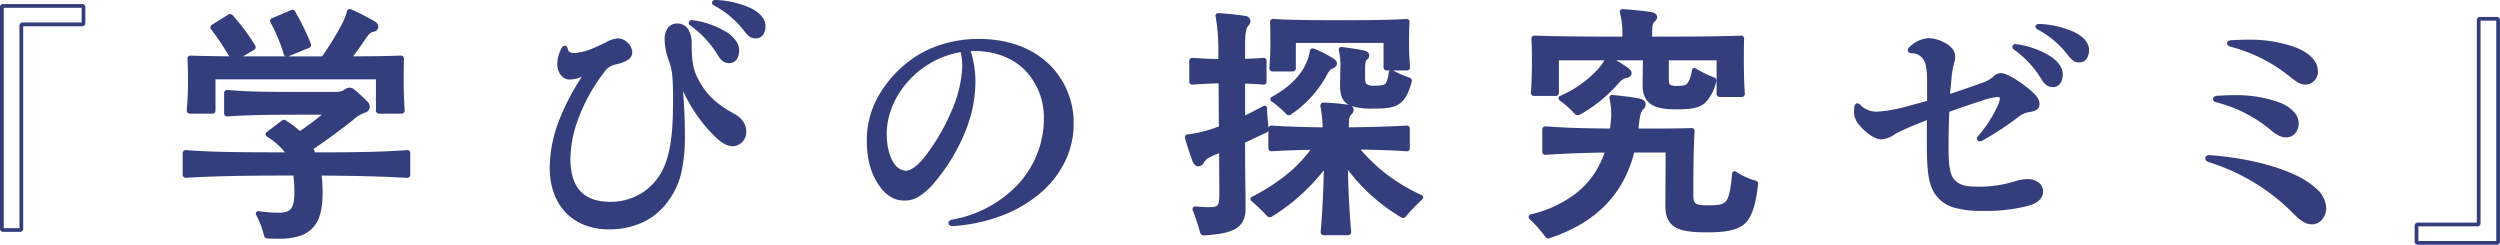 <svg xmlns="http://www.w3.org/2000/svg" width="665" height="65.108" viewBox="0 0 665 65.108"><path d="M4.838,60.769H.335A.818.818,0,0,1-.5,59.932V1A.818.818,0,0,1,.335.164H21.369A.818.818,0,0,1,22.206,1V5.233a.818.818,0,0,1-.837.837H5.673V59.932A.818.818,0,0,1,4.838,60.769Zm-4.338-1H4.673V5.905A.818.818,0,0,1,5.51,5.07h15.7V1.164H.5Z" transform="translate(0.5 0.911)" fill="#353e7c"/><path d="M84.61,39.329v5.711c0,.2-.066.337-.335.337-6.183-.337-11.761-.538-22.985-.606-.2,0-.335.134-.269.337a37.731,37.731,0,0,1,.269,4.9c0,7.73-2.62,11.559-10.952,11.559-.941,0-2.286,0-3.227-.066-.2,0-.337-.068-.4-.337a23.212,23.212,0,0,0-2.15-5.644c-.066-.134-.066-.335.2-.269a39.962,39.962,0,0,0,5.443.4c3.36,0,4.569-1.344,4.569-5.847a32.186,32.186,0,0,0-.269-4.7c-.066-.269-.134-.337-.335-.337-15.053,0-21.639.2-28.762.606a.318.318,0,0,1-.337-.337V39.329a.318.318,0,0,1,.337-.337c6.854.538,13.171.606,26.88.606.269,0,.335-.134.2-.337a17.6,17.6,0,0,0-5.108-4.705c-.2-.134-.4-.269-.134-.47l3.967-3.024a.424.424,0,0,1,.6,0,27.086,27.086,0,0,1,3.628,2.756.407.407,0,0,0,.538.066,77.984,77.984,0,0,0,6.651-5.039c.2-.2.068-.269-.066-.269H59.276c-11.963,0-17.07.066-22.847.47a.317.317,0,0,1-.337-.335V23.336A.318.318,0,0,1,36.429,23c5.777.538,10.952.538,27.617.538,2.756,0,3.026-.134,3.965-.806a1.493,1.493,0,0,1,2.084.2c.873.672,2.485,2.285,3.225,2.956.941,1.075.6,1.813-.538,2.217a9.915,9.915,0,0,0-3.225,2.016c-2.621,2.084-6.923,5.309-10.55,7.73-.2.134-.269.2-.136.47l.471.941a.554.554,0,0,0,.538.337c12.163,0,17.943-.134,24.395-.606.269,0,.335.134.335.337M33.136,19.168a.319.319,0,0,0-.337.337v8.466a.317.317,0,0,1-.335.337H26.483a.318.318,0,0,1-.337-.337c.269-3.091.337-5.241.337-7.66,0-1.681,0-3.831-.136-6.115,0-.269.136-.337.337-.337,3.024.134,6.318.134,10.752.2.2,0,.269-.134.134-.4a67.35,67.35,0,0,0-5.04-7.594c-.134-.2-.134-.335.068-.47l4.3-2.688a.433.433,0,0,1,.606.066A55.423,55.423,0,0,1,43.417,10.9a.327.327,0,0,1-.068.471l-4.1,2.419c-.2.134-.133.269.068.269H61.559a.545.545,0,0,0,.538-.269,81.5,81.5,0,0,0,5.176-8.4,15.666,15.666,0,0,0,1.478-3.7c.066-.2.134-.2.269-.2a.5.5,0,0,1,.269.068,63.335,63.335,0,0,1,6.047,3.092c1.143.672,1.007,1.679-.134,1.881-1.009.2-1.679,1.007-2.485,2.217-1.009,1.546-2.286,3.293-3.562,4.972-.134.2,0,.337.2.337,5.712,0,9.609-.068,13.238-.2.269,0,.337.134.337.337-.068,2.217-.068,4.435-.068,6.115,0,2.419.068,4.637.269,7.66a.318.318,0,0,1-.337.337H76.814a.317.317,0,0,1-.335-.337V19.5a.319.319,0,0,0-.337-.337ZM58,10.836l-5.578,2.285a.347.347,0,0,1-.47-.2,43.687,43.687,0,0,0-3.564-8.6c-.133-.269,0-.4.2-.47L53.632,1.7c.2-.068.269-.068.4.134A67.154,67.154,0,0,1,58.2,10.365a.348.348,0,0,1-.2.471" transform="translate(24.021 1.425)" fill="#353e7c"/><path d="M50.339,62.07c-.967,0-2.29,0-3.247-.067a.86.86,0,0,1-.869-.717,22.655,22.655,0,0,0-2.105-5.528l-.008-.015a.73.73,0,0,1,.007-.711.628.628,0,0,1,.548-.293.882.882,0,0,1,.188.021,39.545,39.545,0,0,0,5.351.395c1.6,0,2.572-.323,3.155-1.048.624-.776.914-2.142.914-4.3a31.758,31.758,0,0,0-.25-4.54c-15.069,0-21.681.214-28.587.6h-.028a.818.818,0,0,1-.837-.837V39.329a.818.818,0,0,1,.837-.837l.039,0c6.881.54,13.361.6,26.321.6A18.644,18.644,0,0,0,47.1,34.969a.878.878,0,0,1-.482-.68.717.717,0,0,1,.33-.6l3.963-3.021a1,1,0,0,1,.6-.229,1.026,1.026,0,0,1,.574.206,27.5,27.5,0,0,1,3.675,2.789c1.974-1.337,4.088-2.92,5.821-4.353H59.276c-12.081,0-17.071.068-22.812.468h-.035a.818.818,0,0,1-.837-.835V23.336a.818.818,0,0,1,.837-.837l.046,0c5.754.535,10.812.535,27.571.535,2.678,0,2.849-.123,3.674-.713l.039-.025a2.414,2.414,0,0,1,1.23-.4,2.113,2.113,0,0,1,1.426.649c.619.48,1.573,1.389,2.34,2.122.36.344.672.641.9.848l.021.019.019.022a1.986,1.986,0,0,1,.626,1.792,1.918,1.918,0,0,1-1.374,1.226l-.017.006a9.491,9.491,0,0,0-3.062,1.929c-2.674,2.125-6.942,5.318-10.5,7.7l.416.83a.164.164,0,0,0,.037.055h0a.161.161,0,0,0,.054.006c12.326,0,18.018-.141,24.358-.6h.036a.776.776,0,0,1,.835.837v5.711a.776.776,0,0,1-.835.837h-.027c-6.191-.337-11.662-.534-22.7-.6a38.942,38.942,0,0,1,.244,4.739c0,4.23-.787,7.093-2.476,9.009a8.082,8.082,0,0,1-3.589,2.3A16.78,16.78,0,0,1,50.339,62.07Zm-3.154-1.063c.921.063,2.21.063,3.154.063a15.817,15.817,0,0,0,5.066-.693,7.111,7.111,0,0,0,3.159-2.019c1.519-1.722,2.226-4.375,2.226-8.347a37.208,37.208,0,0,0-.26-4.8.74.74,0,0,1,.11-.625.787.787,0,0,1,.65-.313c11.122.067,16.643.262,22.82.6V39.505c-6.289.453-12.006.592-24.23.592a1.057,1.057,0,0,1-.985-.613l-.471-.94a.773.773,0,0,1,.306-1.11c3.546-2.367,7.837-5.575,10.515-7.7a10.374,10.374,0,0,1,3.378-2.1c.415-.148.681-.342.731-.533s-.087-.5-.393-.859c-.235-.214-.542-.507-.9-.845-.757-.722-1.7-1.621-2.276-2.065l-.031-.026c-.393-.357-.617-.4-.769-.4a1.5,1.5,0,0,0-.708.251c-1.053.751-1.477.886-4.236.886-16.592,0-21.739,0-27.454-.52v5.018c5.688-.391,10.715-.457,22.684-.457h3.292a.642.642,0,0,1,.626.377.656.656,0,0,1-.206.746l-.028.026a78.555,78.555,0,0,1-6.7,5.073.911.911,0,0,1-.508.159.936.936,0,0,1-.65-.273,26.57,26.57,0,0,0-3.552-2.7l-.013-.008-.026-.017h0l-3.675,2.8a17.684,17.684,0,0,1,5.07,4.723.7.7,0,0,1,.074.752.725.725,0,0,1-.694.359c-13.206,0-19.784-.056-26.717-.591v5.36c6.879-.386,13.542-.6,28.6-.6a.809.809,0,0,1,.821.717l.009.045a32.137,32.137,0,0,1,.274,4.778c0,2.429-.35,3.948-1.135,4.925s-2,1.422-3.934,1.422a40.948,40.948,0,0,1-4.921-.326A23.563,23.563,0,0,1,47.184,61.008Zm35.609-32.2H76.814a.818.818,0,0,1-.835-.837v-8.3H33.3v8.3a.818.818,0,0,1-.835.837H26.483a.818.818,0,0,1-.837-.837l0-.043c.278-3.2.335-5.356.335-7.617,0-1.7,0-3.816-.135-6.086V14.2a.784.784,0,0,1,.837-.837h.022c2.158.1,4.5.124,7.218.156.961.011,1.951.023,3.014.039a68.338,68.338,0,0,0-4.8-7.185l-.018-.026a.876.876,0,0,1-.164-.653.8.8,0,0,1,.371-.512l.012-.007,4.295-2.684a.978.978,0,0,1,.542-.173.962.962,0,0,1,.686.305l.018.019a55.632,55.632,0,0,1,5.965,8,.822.822,0,0,1-.137,1.092l-.045.045-3.032,1.789H51.9a.823.823,0,0,1-.422-.484l-.005-.016a43.321,43.321,0,0,0-3.525-8.507l-.008-.015a.786.786,0,0,1,.472-1.158l5.06-2.158a1.037,1.037,0,0,1,.338-.067.769.769,0,0,1,.642.4l.013.022a67.451,67.451,0,0,1,4.2,8.6l.013.035a.847.847,0,0,1-.5,1.095l-5.512,2.258h8.895a.5.5,0,0,0,.092-.006.36.36,0,0,0,.028-.038l.007-.011A80.4,80.4,0,0,0,66.83,5.16a15.236,15.236,0,0,0,1.436-3.585l.01-.035A.7.7,0,0,1,69.02.994a.993.993,0,0,1,.487.118,64.039,64.039,0,0,1,6.086,3.114,1.707,1.707,0,0,1,1.016,1.69,1.477,1.477,0,0,1-1.315,1.111c-.8.162-1.38.829-2.162,2-.817,1.253-1.876,2.74-3.227,4.531,5.161,0,8.975-.065,12.669-.2h.019a.776.776,0,0,1,.837.837v.015c-.068,2.209-.068,4.458-.068,6.1,0,2.555.078,4.764.268,7.627v.033A.818.818,0,0,1,82.793,28.808Zm-5.814-1h5.639c-.182-2.792-.257-4.977-.257-7.5,0-1.6,0-3.782.063-5.946-3.779.137-7.7.2-13.069.2a.744.744,0,0,1-.677-.373.706.706,0,0,1,.06-.74l.018-.026c1.506-1.982,2.665-3.6,3.541-4.943C73.058,7.338,73.843,6.3,75.1,6.045l.01,0c.287-.051.487-.17.511-.3s-.133-.412-.543-.654l-.009-.005a62.276,62.276,0,0,0-5.9-3.02,16.419,16.419,0,0,1-1.458,3.565,81.422,81.422,0,0,1-5.206,8.449,1.038,1.038,0,0,1-.95.487H39.317a.627.627,0,0,1-.346-1.184L39,13.362l3.923-2.315a54.614,54.614,0,0,0-5.762-7.711L33.04,5.909a67.035,67.035,0,0,1,4.967,7.507l.01.019a.8.8,0,0,1,.025.813.689.689,0,0,1-.606.313h-.008c-1.257-.019-2.406-.033-3.517-.046-2.642-.031-4.934-.058-7.054-.148.125,2.223.125,4.281.125,5.944,0,2.237-.055,4.377-.321,7.5H32.3V19.5a.818.818,0,0,1,.837-.837H76.142a.818.818,0,0,1,.837.837ZM48.919,4.251A44.087,44.087,0,0,1,52.377,12.6l5.307-2.174a66.433,66.433,0,0,0-4-8.205Z" transform="translate(24.021 1.425)" fill="#353e7c"/><path d="M88.153,18.815a9.791,9.791,0,0,1-4.433,1.344c-1.344,0-2.756-1.344-2.756-3.628a8.263,8.263,0,0,1,1.075-3.964c.337-.606.606-.471.738.066.2.941.806,1.478,2.353,1.478a16.446,16.446,0,0,0,5.107-1.344c1.141-.47,2.419-1.075,3.36-1.545a7.184,7.184,0,0,1,3.091-1.009,3.64,3.64,0,0,1,3.227,3.091c0,1.277-.806,2.016-3.63,2.756-2.351.6-2.756,1.007-4.1,2.822-6.248,8.4-8.733,16.934-8.733,22.847,0,8,3.763,11.962,11.22,11.962A15.854,15.854,0,0,0,106.7,48.249c3.159-3.695,5.04-8.8,5.04-21.1,0-2.017.066-3.9-.134-6.653a16.152,16.152,0,0,0-1.075-5.241,15.749,15.749,0,0,1-1.007-5.241c0-2.892,1.41-3.764,2.888-3.764,2.084,0,3.295,1.813,3.295,4.839,0,4.232.269,6.651,1.679,9.473,2.353,4.838,5.913,7.461,9.944,9.677,2.084,1.143,2.89,2.688,2.89,4.234A3.244,3.244,0,0,1,127.2,37.9c-1.075,0-2.487-.538-4.3-2.285A40.84,40.84,0,0,1,113.419,21.3c-.066-.134-.133-.134-.133.066.2,4.032.606,7.93.606,13.642,0,8.265-1.01,13.037-4.236,17.538-3.358,4.7-8.533,7.459-15.522,7.459-8.533,0-15.187-5.443-15.187-15.992,0-7.8,3.361-16.4,9.342-25.133.066-.134,0-.134-.136-.068m40.186-5.979c0,1.813-.806,2.956-2.084,2.956-.941,0-1.679-.269-2.621-1.815a27.116,27.116,0,0,0-7.458-8.065c-.47-.335-.2-.672.337-.538,7.323,1.209,11.826,4.436,11.826,7.461M122.492,0h.134c7.526.471,12.7,3.159,12.7,6.384,0,1.948-.874,2.824-2.017,2.824-.939,0-1.41-.134-2.621-1.614A25.273,25.273,0,0,0,122.426.538c-.538-.269-.337-.538.066-.538" transform="translate(67.779 0.5)" fill="#353e7c"/><path d="M94.134,60.508a17.652,17.652,0,0,1-6.146-1.046,14.019,14.019,0,0,1-5-3.137c-2.972-2.917-4.544-7.173-4.544-12.308a35.349,35.349,0,0,1,2.46-12.39,60.458,60.458,0,0,1,6.078-11.694,8.854,8.854,0,0,1-3.265.727c-1.6,0-3.256-1.544-3.256-4.128a8.794,8.794,0,0,1,1.142-4.214c.094-.169.368-.648.845-.648.225,0,.63.11.811.845l0,.015c.118.548.359,1.083,1.864,1.083a15.973,15.973,0,0,0,4.917-1.307c1.34-.551,2.765-1.249,3.321-1.527a7.481,7.481,0,0,1,3.319-1.064,3.73,3.73,0,0,1,2.6,1.246,3.691,3.691,0,0,1,1.123,2.345,2.338,2.338,0,0,1-.947,1.972,8.443,8.443,0,0,1-3.057,1.267c-2.242.576-2.552.918-3.824,2.636a47.165,47.165,0,0,0-6.641,12.227A31.417,31.417,0,0,0,83.951,41.73c0,3.842.9,6.748,2.678,8.637s4.469,2.825,8.043,2.825a15.833,15.833,0,0,0,6.514-1.417,14.628,14.628,0,0,0,5.132-3.848c2.956-3.458,4.923-8.313,4.923-20.778,0-.4,0-.8.005-1.192.01-1.59.021-3.235-.138-5.424a15.7,15.7,0,0,0-1.049-5.115,16.076,16.076,0,0,1-1.034-5.4,4.733,4.733,0,0,1,1.023-3.306,3.124,3.124,0,0,1,2.365-.958,3.3,3.3,0,0,1,2.843,1.5,6.786,6.786,0,0,1,.952,3.835c0,5.1.524,7.045,1.626,9.25l0,0c2.395,4.924,6.094,7.456,9.736,9.458,2.6,1.428,3.149,3.329,3.149,4.672A3.746,3.746,0,0,1,127.2,38.4c-1.413,0-2.976-.815-4.645-2.422a40.314,40.314,0,0,1-8.63-12.281c.024.378.049.761.074,1.15.195,2.993.4,6.087.4,10.164a44.806,44.806,0,0,1-.922,10.3,20.622,20.622,0,0,1-3.408,7.534,17.625,17.625,0,0,1-6.584,5.651A20.939,20.939,0,0,1,94.134,60.508ZM88.282,18.272a.529.529,0,0,1,.454.249.573.573,0,0,1,0,.584l-.016.032-.02.029a61.13,61.13,0,0,0-6.859,12.813,34.358,34.358,0,0,0-2.4,12.038c0,4.86,1.468,8.87,4.244,11.595a14.519,14.519,0,0,0,10.443,3.9,19.952,19.952,0,0,0,8.9-1.914,16.636,16.636,0,0,0,6.214-5.336c3.059-4.269,4.142-8.782,4.142-17.247,0-4.044-.2-7.122-.394-10.1-.079-1.208-.153-2.349-.211-3.519v-.025c0-.521.345-.66.549-.66a.585.585,0,0,1,.532.372l.014.032a40.5,40.5,0,0,0,9.357,14.138l0,0c1.477,1.423,2.807,2.145,3.953,2.145a2.751,2.751,0,0,0,2.524-2.926,4.361,4.361,0,0,0-2.631-3.8c-3.786-2.081-7.635-4.72-10.152-9.894-1.472-2.946-1.731-5.474-1.731-9.695,0-1.3-.272-4.339-2.795-4.339a2.124,2.124,0,0,0-1.632.638,3.805,3.805,0,0,0-.757,2.627A15.136,15.136,0,0,0,111,15.091a16.642,16.642,0,0,1,1.1,5.365c.163,2.233.152,3.9.141,5.507,0,.388-.005.788-.005,1.186,0,12.772-2.063,17.8-5.16,21.425a16.31,16.31,0,0,1-12.408,5.618c-3.86,0-6.811-1.056-8.771-3.14s-2.949-5.217-2.949-9.322A32.418,32.418,0,0,1,85,31.071a48.16,48.16,0,0,1,6.779-12.486c1.44-1.945,1.935-2.381,4.376-3.008,3.009-.789,3.254-1.5,3.254-2.271a3.172,3.172,0,0,0-2.727-2.591,6.692,6.692,0,0,0-2.857.951l-.011.006c-.562.28-2.017.994-3.393,1.56a17.541,17.541,0,0,1-5.3,1.381c-1.54,0-2.428-.51-2.77-1.6a7.8,7.8,0,0,0-.9,3.519c0,1.958,1.147,3.128,2.256,3.128a9.193,9.193,0,0,0,4.19-1.281l.024-.012A.8.8,0,0,1,88.282,18.272Zm37.974-1.979a2.866,2.866,0,0,1-1.574-.4,4.781,4.781,0,0,1-1.475-1.652,26.618,26.618,0,0,0-7.321-7.918.841.841,0,0,1-.419-.956.8.8,0,0,1,.818-.519,1.433,1.433,0,0,1,.328.04,23.315,23.315,0,0,1,8.833,3.122c2.188,1.432,3.393,3.147,3.393,4.829C128.839,14.936,127.825,16.293,126.255,16.293Zm-9.13-10.3a27.662,27.662,0,0,1,6.935,7.725c.89,1.46,1.5,1.576,2.2,1.576,1.168,0,1.584-1.269,1.584-2.456,0-1.334-1.044-2.751-2.941-3.993A21.649,21.649,0,0,0,117.125,5.991Zm16.186,3.717c-1.153,0-1.75-.26-3.008-1.8l-.008-.01A24.749,24.749,0,0,0,122.2.982c-.643-.324-.62-.749-.581-.917a.827.827,0,0,1,.876-.565h.166a24.527,24.527,0,0,1,9.368,2.212c2.452,1.244,3.8,2.9,3.8,4.671a3.908,3.908,0,0,1-.686,2.45A2.242,2.242,0,0,1,133.311,9.708Zm-2.23-2.426c1.168,1.426,1.523,1.426,2.23,1.426.567,0,1.517-.3,1.517-2.324,0-1.372-1.156-2.714-3.255-3.779A22.906,22.906,0,0,0,123.516.569,25.91,25.91,0,0,1,131.081,7.282Z" transform="translate(67.779 0.5)" fill="#353e7c"/><path d="M154.111,17.815c0,7.393-3.494,17.405-10.82,26.007-3.358,3.9-5.508,4.569-7.526,4.569-1.813,0-3.9-.538-5.981-3.293-2.15-2.822-3.56-6.586-3.56-12.163,0-7.594,3.426-14.583,10.752-20.5a30.027,30.027,0,0,1,18.479-6.047c15.927,0,24.8,10.147,24.8,22.041,0,14.583-13.506,25.468-31.516,26.744h-.2c-.74,0-.874-.538,0-.738,15.521-3.024,24.795-14.515,24.795-27.416,0-9.208-6.182-18.412-19.151-18.412a9.792,9.792,0,0,0-1.211.066c-.2,0-.269.068-.2.269a25.637,25.637,0,0,1,1.344,8.869m-15.389-3.292c-5.173,4.435-8.2,10.618-8.2,16.6,0,3.831.939,6.653,2.15,8.332A4.582,4.582,0,0,0,136.1,41.47c1.276,0,3.225-1.141,5.307-3.764,5.847-7.391,10.215-17.472,10.215-24.66a15.659,15.659,0,0,0-.47-3.831c-.068-.269-.134-.335-.337-.335a24.651,24.651,0,0,0-12.1,5.644" transform="translate(104.844 4.457)" fill="#353e7c"/><path d="M148.754,55.677h-.218c-.752,0-1.064-.4-1.1-.736-.041-.359.2-.808.99-.99l.016,0A31.422,31.422,0,0,0,166.376,44.1a26.044,26.044,0,0,0,4.794-7.958,25.687,25.687,0,0,0,1.659-9.124,18.1,18.1,0,0,0-4.58-12.321c-3.355-3.658-8.221-5.591-14.07-5.591-.148,0-.451,0-.814.029a26.767,26.767,0,0,1,1.246,8.676,35.241,35.241,0,0,1-2.7,12.735,49.409,49.409,0,0,1-8.242,13.6,16.586,16.586,0,0,1-4.408,3.861,6.98,6.98,0,0,1-3.5.883,7.075,7.075,0,0,1-3.1-.662,9,9,0,0,1-3.277-2.83c-2.464-3.233-3.662-7.311-3.662-12.464a24,24,0,0,1,2.684-11.107,30.983,30.983,0,0,1,8.254-9.778,27.538,27.538,0,0,1,8.668-4.571,32.674,32.674,0,0,1,10.125-1.587c7.661,0,14.133,2.316,18.716,6.7a21.642,21.642,0,0,1,6.58,15.842,22.97,22.97,0,0,1-2.445,10.375,26.246,26.246,0,0,1-6.739,8.37,34.82,34.82,0,0,1-10.134,5.8,45.007,45.007,0,0,1-12.663,2.7ZM154.179,8.11c6.137,0,11.257,2.045,14.807,5.915a19.1,19.1,0,0,1,4.843,13,26.684,26.684,0,0,1-1.724,9.478,27.041,27.041,0,0,1-4.977,8.263,31.9,31.9,0,0,1-16.623,9.753,43.33,43.33,0,0,0,10.576-2.474,33.825,33.825,0,0,0,9.845-5.631,25.253,25.253,0,0,0,6.486-8.051,21.979,21.979,0,0,0,2.339-9.928,20.651,20.651,0,0,0-6.271-15.119c-4.394-4.2-10.627-6.422-18.025-6.422a29.6,29.6,0,0,0-18.168,5.939c-7.008,5.656-10.563,12.421-10.563,20.1a23.163,23.163,0,0,0,.951,6.965,15.6,15.6,0,0,0,2.507,4.894c2.077,2.744,4.075,3.1,5.583,3.1,2.788,0,4.873-1.757,7.147-4.4a48.394,48.394,0,0,0,8.072-13.316,34.24,34.24,0,0,0,2.627-12.366,25.307,25.307,0,0,0-1.314-8.7l0-.01a.656.656,0,0,1,.64-.929A10.318,10.318,0,0,1,154.179,8.11ZM136.1,41.97a5.094,5.094,0,0,1-3.826-2.218l-.005-.007c-.838-1.162-2.245-3.828-2.245-8.624a20.78,20.78,0,0,1,2.209-9.1,25.347,25.347,0,0,1,18.5-13.636l.04-.006h.04a.81.81,0,0,1,.822.713,16.161,16.161,0,0,1,.485,3.953,33.436,33.436,0,0,1-2.954,12.448A55.168,55.168,0,0,1,141.8,38.015C138.968,41.584,136.872,41.97,136.1,41.97Zm-3.023-2.813A4.152,4.152,0,0,0,136.1,40.97c1,0,2.823-.939,4.916-3.575a54.138,54.138,0,0,0,7.23-12.289,32.453,32.453,0,0,0,2.876-12.061,15.267,15.267,0,0,0-.436-3.638,24.21,24.21,0,0,0-11.642,5.5c-5.022,4.305-8.021,10.368-8.021,16.217C131.026,35.631,132.311,38.09,133.079,39.156Z" transform="translate(104.844 4.457)" fill="#353e7c"/><path d="M188.485,36.094v1.747c0,5.913.133,11.356.133,15.791,0,4.906-3.089,6.182-10.615,6.653a.448.448,0,0,1-.471-.337c-.538-1.813-1.21-4.1-2.016-6.047a.235.235,0,0,1,.2-.335c1.412.134,2.487.2,3.63.2,2.888,0,3.292-.538,3.292-4.166l-.066-11.088c0-.2-.136-.269-.337-.2l-.337.134c-2.754,1.075-3.695,1.613-4.232,2.621-.672,1.141-1.613,1.141-2.15-.068-.606-1.747-1.412-3.964-1.949-5.913a1.451,1.451,0,0,1-.066-.4c0-.2.066-.269.269-.269a35.228,35.228,0,0,0,7.323-1.747l1.075-.4a.446.446,0,0,0,.337-.47l-.068-11.627c0-.2-.066-.335-.335-.335-2.89.066-5.173.2-7.122.335-.2,0-.337-.066-.337-.269V14.322c0-.2.136-.269.337-.269,1.949.134,4.166.269,7.056.335.269,0,.335-.134.335-.335V11.7a48.568,48.568,0,0,0-.74-9.273c-.066-.2.068-.269.269-.269,2.218.134,4.906.4,7.056.74,1.077.2,1.211,1.075.607,1.679-.674.672-1.077,2.15-1.077,5.375v4.033c0,.269.133.337.335.337,1.949-.068,3.5-.134,5.042-.269.269,0,.335.066.335.269V19.9c0,.2-.066.269-.335.269-1.546-.134-3.092-.2-5.042-.269-.2,0-.335.068-.335.337v9.07c0,.2.066.338.335.2,1.681-.806,3.361-1.681,5.108-2.621.335-.2.4-.066.4.134,0,1.478.269,3.9.4,5.311,0,.2.066.47-.2.6l-5.712,2.688a.448.448,0,0,0-.335.471m30.441,1.679a46.556,46.556,0,0,0,16.732,12.7c.136.066.2.134.2.2s-.066.134-.134.2a48.678,48.678,0,0,0-4.435,4.635.325.325,0,0,1-.471.068,48.124,48.124,0,0,1-14.784-13.508c-.133-.2-.2-.066-.2.068.068,6.452.4,12.365.874,17.74a.318.318,0,0,1-.337.335h-6.45a.318.318,0,0,1-.337-.335c.471-5.309.74-11.222.874-17.606,0-.2-.068-.269-.2-.068a52.264,52.264,0,0,1-14.449,13.171.5.5,0,0,1-.6-.066,47.563,47.563,0,0,0-4.168-4.032c-.133-.134-.133-.269,0-.337a44,44,0,0,0,16.128-13.1c.2-.269.136-.337-.133-.337-4.169.068-7.729.2-11.021.4a.317.317,0,0,1-.337-.335V32.4a.317.317,0,0,1,.337-.335c3.964.269,8.465.4,13.775.47.269,0,.335-.134.335-.335a34.839,34.839,0,0,0-.6-5.848.313.313,0,0,1,.335-.4,54.444,54.444,0,0,1,6.25.538c1.613.269,1.545,1.143.606,2.016-.538.606-.606,1.345-.606,3.026V32.2a.317.317,0,0,0,.337.335c5.845-.066,11.222-.2,15.522-.47.269,0,.337.134.337.335v5.175c0,.2-.068.335-.337.335-3.628-.269-8.063-.4-12.9-.47-.2,0-.337.134-.134.335M202.326,9.08a.317.317,0,0,0-.335.335v6.923a.317.317,0,0,1-.335.335h-5.375a.317.317,0,0,1-.337-.335c.2-2.688.269-4.639.269-6.386s0-3.494-.068-5.913c0-.269.136-.335.337-.335,3.964.269,9.138.335,17.672.335,8.869,0,13.845-.066,17.74-.335.269,0,.337.134.337.335-.134,2.353-.134,4.166-.134,5.913s.066,3.564.269,6.117a.317.317,0,0,1-.335.335h-5.375a.317.317,0,0,1-.337-.335V9.415a.317.317,0,0,0-.337-.335Zm4.773,2.485a27.218,27.218,0,0,1,5.04,2.555c1.075.606,1.007,1.344-.068,1.815-.738.269-1.209.806-2.082,2.485a29.049,29.049,0,0,1-9.14,9.81.39.39,0,0,1-.471,0,29,29,0,0,0-4.032-3.494c-.2-.134-.2-.269.066-.4,4.368-2.419,7.526-5.442,9.072-8.735a12.651,12.651,0,0,0,1.211-3.764c0-.269.2-.335.4-.269m7.66,9.342c0-1.613.068-3.091.068-4.838a16.981,16.981,0,0,0-.4-4.571c-.066-.269.068-.337.269-.337,1.749.2,4.436.606,5.913.942,1.143.269,1.143,1.009.4,1.613-.471.4-.606,1.277-.606,2.89v2.217c0,2.084.606,2.621,3.024,2.621,2.218,0,3.024-.2,3.562-1.143a8.845,8.845,0,0,0,.672-2.62c.068-.538.2-.471.337-.4a27.1,27.1,0,0,0,4.569,2.016.355.355,0,0,1,.269.47,11.42,11.42,0,0,1-2.353,4.972c-1.344,1.412-3.159,1.815-7.325,1.815-6.586,0-8.4-1.143-8.4-5.644" transform="translate(142.207 1.836)" fill="#353e7c"/><path d="M178.018,60.785H178a.945.945,0,0,1-.946-.681l0-.014-.036-.121c-.528-1.78-1.184-4-1.963-5.878l-.012-.031a.759.759,0,0,1,.092-.695.719.719,0,0,1,.582-.3l.047,0c1.481.141,2.519.2,3.583.2,1.416,0,2.028-.139,2.336-.531.38-.483.456-1.558.456-3.135l-.064-10.687c-2.7,1.056-3.519,1.547-3.967,2.388l-.01.019a1.884,1.884,0,0,1-1.54,1.094c-.358,0-1.029-.157-1.5-1.213l-.016-.039c-.1-.3-.214-.613-.327-.936-.554-1.583-1.182-3.377-1.632-5.008l0-.013a1.91,1.91,0,0,1-.081-.523.71.71,0,0,1,.741-.768,34.543,34.543,0,0,0,7.185-1.719l1.077-.4-.067-11.455c-2.892.07-5.12.206-6.924.33h-.034a.761.761,0,0,1-.837-.769V14.322a.761.761,0,0,1,.837-.769h.034c1.91.132,4.061.262,6.857.33V11.7a48.555,48.555,0,0,0-.726-9.152.675.675,0,0,1,.09-.6.766.766,0,0,1,.664-.292h.03c2.4.145,5.051.424,7.1.745l.014,0a1.583,1.583,0,0,1,1.316,1.019,1.5,1.5,0,0,1-.447,1.505c-.626.625-.93,2.267-.93,5.022v3.864c1.96-.069,3.4-.136,4.834-.261l.043,0a.73.73,0,0,1,.835.769V19.9a.73.73,0,0,1-.835.769l-.043,0c-1.438-.125-2.874-.191-4.834-.261v8.468c1.388-.674,2.893-1.45,4.7-2.422a.994.994,0,0,1,.508-.164.652.652,0,0,1,.642.734c0,1.211.188,3.109.326,4.5.021.216.042.421.06.61a.815.815,0,0,1,.795-.563h.034c3.621.246,7.937.394,13.571.466a34.013,34.013,0,0,0-.588-5.576.8.8,0,0,1,.141-.691.856.856,0,0,1,.683-.317h.015a54.824,54.824,0,0,1,6.31.543h.006a4.082,4.082,0,0,1,.478.108,4.7,4.7,0,0,1-.451-.264c-1.369-.91-1.953-2.383-1.953-4.926,0-.8.016-1.542.033-2.332s.035-1.62.035-2.506a16.574,16.574,0,0,0-.389-4.444l0-.007a.723.723,0,0,1,.754-.957h.029l.029,0c1.766.2,4.458.607,5.967.952.91.214,1.2.675,1.278,1.024a1.5,1.5,0,0,1-.662,1.459c-.376.328-.427,1.451-.427,2.507v2.217c0,.938.13,1.451.433,1.715a3.387,3.387,0,0,0,2.091.406c2.22,0,2.736-.218,3.117-.873a8.354,8.354,0,0,0,.621-2.457,1.548,1.548,0,0,1,.139-.521.725.725,0,0,1,.139-.189h-.789a.818.818,0,0,1-.837-.835V9.58H202.491v6.758a.817.817,0,0,1-.835.835h-5.375a.818.818,0,0,1-.837-.835V16.3c.185-2.475.267-4.433.267-6.348,0-1.714,0-3.487-.068-5.9V4.039a.776.776,0,0,1,.837-.835h.034c4.12.279,9.587.334,17.639.334,8.344,0,13.637-.053,17.706-.334h.034a.776.776,0,0,1,.837.835v.029c-.134,2.338-.134,4.141-.134,5.884,0,1.9.08,3.714.267,6.077l0,.04a.817.817,0,0,1-.835.835h-3.667a25.794,25.794,0,0,0,4.357,1.914.853.853,0,0,1,.6,1.066l0,.012c-.694,2.544-1.482,4.193-2.477,5.19-1.419,1.488-3.288,1.966-7.683,1.966a17.642,17.642,0,0,1-5.876-.682,1.233,1.233,0,0,1,.543.688c.116.384.077,1.006-.758,1.791-.4.46-.465,1.081-.465,2.678v.505c6.5-.075,11.511-.228,15.328-.467h.031a.776.776,0,0,1,.837.835v5.175a.776.776,0,0,1-.837.835h-.037c-3.116-.231-7.113-.381-12.2-.459a44.621,44.621,0,0,0,7.015,6.635,47.717,47.717,0,0,0,9.126,5.437l.012.006a.72.72,0,0,1,.483.65.78.78,0,0,1-.281.556l-.018.018a47.835,47.835,0,0,0-4.386,4.585l-.031.033a.882.882,0,0,1-.619.287.86.86,0,0,1-.47-.149,48.934,48.934,0,0,1-14.2-12.653c.087,5.5.368,10.911.856,16.486l0,.044a.818.818,0,0,1-.837.835h-6.45a.818.818,0,0,1-.837-.835l0-.044c.418-4.706.7-10.081.846-16.4A52.393,52.393,0,0,1,196.076,55.8a.95.95,0,0,1-.517.15,1.013,1.013,0,0,1-.709-.288l-.015-.016a46.564,46.564,0,0,0-4.125-3.99l-.028-.026a.748.748,0,0,1-.236-.647.665.665,0,0,1,.363-.486,51.411,51.411,0,0,0,8.837-5.591,38.312,38.312,0,0,0,6.768-6.894c-3.791.069-7.191.2-10.373.391h-.03a.818.818,0,0,1-.837-.835V32.935a.821.821,0,0,1-.419.448l-.011.005-5.738,2.7-.022.007v1.746c0,3.166.037,6.138.073,9.012.03,2.426.059,4.717.059,6.779,0,5.459-3.732,6.692-11.083,7.152Zm-1.88-6.678c.727,1.836,1.339,3.9,1.837,5.579l.029.1c4.028-.254,6.384-.731,7.877-1.6,1.546-.895,2.236-2.3,2.236-4.557,0-2.055-.029-4.343-.059-6.766-.036-2.878-.074-5.853-.074-9.025V36.094a.945.945,0,0,1,.645-.934l5.611-2.64c0-.021,0-.043,0-.062,0-.034,0-.068,0-.1-.021-.225-.046-.475-.073-.743-.123-1.238-.285-2.878-.323-4.113-1.841.987-3.373,1.77-4.8,2.455a.891.891,0,0,1-.4.106.67.67,0,0,1-.654-.757v-9.07a.776.776,0,0,1,.835-.837h.017c1.975.069,3.425.133,4.86.253V14.569c-1.435.119-2.884.184-4.86.253h-.017a.776.776,0,0,1-.835-.837V9.952c0-3.16.366-4.874,1.224-5.729a.545.545,0,0,0,.2-.5c-.048-.154-.243-.274-.537-.33-1.931-.3-4.406-.566-6.684-.714a50.567,50.567,0,0,1,.684,9.022v2.354a.775.775,0,0,1-.835.835h-.011c-2.805-.064-4.968-.192-6.881-.323v5.089c1.817-.124,4.056-.256,6.948-.323h.011a.775.775,0,0,1,.835.835L183,31.791a.944.944,0,0,1-.669.944l-1.088.407a36.388,36.388,0,0,1-7.213,1.747l.017.07c.441,1.6,1.062,3.371,1.61,4.937.111.317.219.624.321.918.171.376.386.6.576.6.156,0,.414-.156.673-.593.628-1.171,1.725-1.764,4.486-2.842l.362-.143a.938.938,0,0,1,.294-.05.69.69,0,0,1,.7.727l.066,11.085c0,1.884-.107,3.039-.669,3.755-.6.764-1.6.913-3.122.913C178.366,54.267,177.411,54.22,176.138,54.107Zm33.963,5.61h6.091c-.515-5.937-.8-11.687-.858-17.57v-.005a.608.608,0,0,1,.581-.67.631.631,0,0,1,.532.318A47.745,47.745,0,0,0,230.985,55.1,49.527,49.527,0,0,1,235.1,50.77a48.669,48.669,0,0,1-8.97-5.391,45.521,45.521,0,0,1-7.579-7.271.688.688,0,0,1-.181-.753.714.714,0,0,1,.688-.416h.007c5.321.073,9.489.222,12.732.456V32.574c-3.843.235-8.868.385-15.353.458h-.006a.818.818,0,0,1-.837-.835v-.672c0-1.722.072-2.615.732-3.358l.034-.034c.456-.423.526-.7.5-.788s-.234-.265-.844-.368a53.455,53.455,0,0,0-5.977-.525,35.426,35.426,0,0,1,.575,5.731V32.2a.775.775,0,0,1-.835.835h-.006c-5.637-.07-9.969-.216-13.606-.457V37.4c3.316-.2,6.868-.327,10.85-.392h.008a.721.721,0,0,1,.69.344.762.762,0,0,1-.156.79,39.057,39.057,0,0,1-7.3,7.553,52.038,52.038,0,0,1-8.59,5.487,47.169,47.169,0,0,1,3.872,3.772,51.786,51.786,0,0,0,14.3-13.034.65.65,0,0,1,.539-.33c.211,0,.568.145.568.689v.011C210.817,49.043,210.536,54.748,210.1,59.717ZM214.987,11.7a18.359,18.359,0,0,1,.34,4.369c0,.9-.018,1.726-.035,2.527-.017.785-.033,1.526-.033,2.31,0,2.2.437,3.382,1.507,4.094,1.108.736,3.02,1.051,6.393,1.051,4.125,0,5.752-.388,6.963-1.66l.009-.009a10.72,10.72,0,0,0,2.193-4.641,26.132,26.132,0,0,1-4.19-1.829,8.869,8.869,0,0,1-.69,2.6l-.02.038c-.686,1.2-1.74,1.4-4,1.4a4.025,4.025,0,0,1-2.748-.652,3.106,3.106,0,0,1-.777-2.469V16.607c0-1.648.128-2.711.78-3.27l.008-.007c.266-.217.341-.4.326-.463-.01-.044-.125-.181-.529-.276C219.164,12.288,216.739,11.915,214.987,11.7Zm-18.53,4.473h5.034V9.415a.817.817,0,0,1,.835-.835h23.655a.818.818,0,0,1,.837.835V15.9h5.033c-.178-2.292-.254-4.083-.254-5.952,0-1.706,0-3.468.124-5.735-4.07.27-9.341.322-17.566.322-7.942,0-13.38-.053-17.5-.323.063,2.329.063,4.06.063,5.736C196.713,11.841,196.634,13.767,196.457,16.173ZM200.6,28.808a.823.823,0,0,1-.582-.229l-.005-.005a28.412,28.412,0,0,0-3.955-3.428.705.705,0,0,1-.357-.635.749.749,0,0,1,.475-.62c4.3-2.381,7.357-5.321,8.852-8.5A12.124,12.124,0,0,0,206.2,11.8a.75.75,0,0,1,.762-.758.949.949,0,0,1,.3.049l.008,0a28.084,28.084,0,0,1,5.133,2.6c.872.5,1.034,1.04,1.015,1.41s-.231.894-1.139,1.292l-.03.012c-.548.2-.939.571-1.81,2.246a29.585,29.585,0,0,1-9.3,9.992l-.005,0A.945.945,0,0,1,200.6,28.808Zm-3.617-4.223a29.09,29.09,0,0,1,3.647,3.187,28.515,28.515,0,0,0,8.913-9.583c.912-1.754,1.461-2.394,2.338-2.718.38-.169.524-.343.528-.42s-.131-.277-.518-.5l-.021-.013a27.955,27.955,0,0,0-4.71-2.424,13.555,13.555,0,0,1-1.223,3.687l0,.005C204.391,19.1,201.3,22.133,196.985,24.585Z" transform="translate(142.207 1.836)" fill="#353e7c"/><path d="M279.317,44.7a18.832,18.832,0,0,0,5.309,2.419c.2.066.269.134.269.335a4.967,4.967,0,0,1-.068.74c-.606,5.241-1.747,8.332-3.562,9.744-1.881,1.412-4.569,1.949-9.409,1.949-7.861,0-10.615-1.277-10.615-6.654,0-2.822.066-7.189.066-14.246a.317.317,0,0,0-.335-.335h-8.536a.445.445,0,0,0-.471.4c-2.688,10.484-9.54,18.212-22.107,22.377a.5.5,0,0,1-.269.068.368.368,0,0,1-.335-.2,37.112,37.112,0,0,0-4.3-4.839.244.244,0,0,1-.068-.2c0-.068.068-.134.269-.2,10.616-2.688,17.135-8.4,20.025-17.068.066-.2,0-.335-.2-.335-5.578.066-10.684.269-16.128.6a.317.317,0,0,1-.335-.335V33.011a.317.317,0,0,1,.335-.337c5.847.471,11.222.538,17.339.606.2,0,.269-.068.335-.337l.2-1.881a18.2,18.2,0,0,0-.337-6.382c-.068-.269.068-.337.2-.337,2.756.269,5.107.538,7.124.941,1.545.337,1.613,1.209.738,2.084-.941.738-1.276,4.166-1.344,5.576a.318.318,0,0,0,.337.337c6.316,0,11.423,0,14.246-.134.269,0,.335.134.335.335-.269,4.166-.335,9.946-.335,17,0,2.553.67,3.225,4.3,3.225s4.772-.4,5.578-1.747c.672-1.143,1.143-3.562,1.412-7.056,0-.269.133-.335.335-.2M232.277,14.128a.317.317,0,0,0-.335.337v8.8a.319.319,0,0,1-.337.337h-5.779a.317.317,0,0,1-.335-.337c.2-3.024.269-5.243.269-8.4,0-1.815,0-3.7-.136-5.981,0-.269.136-.335.337-.335,5.845.2,11.489.269,23.519.269.269,0,.335-.134.335-.337V7.745a21.01,21.01,0,0,0-.67-5.915.235.235,0,0,1,.2-.337c2.956.2,6.25.538,7.66.806,1.277.269,1.345,1.009.471,1.747-.606.538-.74,1.546-.74,3.227V8.484a.317.317,0,0,0,.335.337c12.03,0,17.943-.068,23.791-.269.269,0,.335.134.335.335-.066,2.218-.066,4.234-.066,5.981,0,3.091.066,5.644.269,8.669a.319.319,0,0,1-.337.337h-5.847a.318.318,0,0,1-.337-.337V14.465a.318.318,0,0,0-.337-.337H261.51a.318.318,0,0,0-.337.337v4.972c0,2.15.47,2.485,2.756,2.485,1.948,0,2.688-.269,3.225-1.075a8.474,8.474,0,0,0,1.142-3.494c.066-.2.134-.269.335-.134a25.479,25.479,0,0,0,4.906,2.419.356.356,0,0,1,.269.471,11.75,11.75,0,0,1-2.487,5.108c-1.276,1.344-2.888,1.948-7.592,1.948-5.107,0-8.536-.873-8.536-5.915,0-2.217.068-4.7.068-6.786,0-.269-.134-.337-.337-.337h-8.869c-.2,0-.335.068-.066.2a28.408,28.408,0,0,1,4.569,2.754c1.141.806.806,1.546-.335,1.747a4.62,4.62,0,0,0-2.353,1.613,36.932,36.932,0,0,1-10.148,8.2.585.585,0,0,1-.67-.066,25.823,25.823,0,0,0-4.032-3.628c-.2-.134-.269-.269-.068-.4a29.544,29.544,0,0,0,9.812-6.789,12.065,12.065,0,0,0,2.419-3.36c.066-.2,0-.269-.2-.269Z" transform="translate(182.234 1.425)" fill="#353e7c"/><path d="M229.589,62a.866.866,0,0,1-.759-.435,36.29,36.29,0,0,0-4.223-4.746.743.743,0,0,1-.222-.562c0-.214.106-.506.608-.676l.038-.011a30.928,30.928,0,0,0,12.707-6.186,22.646,22.646,0,0,0,4.168-4.727,24.775,24.775,0,0,0,2.687-5.5c-5.2.068-10.2.259-15.713.6h-.031a.817.817,0,0,1-.835-.835V33.011a.818.818,0,0,1,.835-.837l.04,0c5.872.473,11.354.538,17.149.6l.19-1.77a18.235,18.235,0,0,0-.322-6.2l0-.009a.772.772,0,0,1,.112-.695.706.706,0,0,1,.574-.265l.049,0c2.849.278,5.159.545,7.173.948l.009,0c.922.2,1.476.6,1.646,1.175a1.749,1.749,0,0,1-.66,1.751l-.021.021-.024.019c-.11.086-.493.5-.816,2.234a23.614,23.614,0,0,0-.327,2.785c6.294,0,11.264,0,14.05-.134h.024a.775.775,0,0,1,.835.835v.032c-.294,4.564-.334,11.139-.334,16.97,0,1.229.167,1.84.6,2.177.49.385,1.448.549,3.2.549,3.134,0,4.383-.227,5.149-1.5.427-.726,1.007-2.5,1.341-6.821a.681.681,0,0,1,.658-.746.819.819,0,0,1,.454.151,18.273,18.273,0,0,0,5.163,2.353l.027.008a.8.8,0,0,1,.612.81,5.343,5.343,0,0,1-.072.8c-.621,5.365-1.813,8.566-3.751,10.074l-.007.005c-1.965,1.475-4.687,2.049-9.709,2.049-4.392,0-6.857-.4-8.51-1.381-1.8-1.069-2.6-2.849-2.6-5.774,0-1.1.01-2.4.022-4.045.019-2.586.044-5.8.044-10.036h-8.35l-.007.026a33.1,33.1,0,0,1-2.865,7.448,28.8,28.8,0,0,1-4.608,6.334,31.489,31.489,0,0,1-6.483,5.122,42.288,42.288,0,0,1-8.447,3.815A.979.979,0,0,1,229.589,62Zm-3.933-5.558a36.574,36.574,0,0,1,3.986,4.539l.023-.012.035-.012a41.314,41.314,0,0,0,8.278-3.734,30.49,30.49,0,0,0,6.278-4.958,27.8,27.8,0,0,0,4.448-6.115,32.092,32.092,0,0,0,2.777-7.221.934.934,0,0,1,.955-.779h8.536a.817.817,0,0,1,.835.835c0,4.325-.025,7.587-.044,10.208-.012,1.646-.022,2.947-.022,4.038,0,4.832,2.174,6.154,10.115,6.154,4.778,0,7.332-.518,9.105-1.847a6.967,6.967,0,0,0,2.069-3.211,27.529,27.529,0,0,0,1.3-6.193l0-.014c.04-.275.054-.446.06-.549a19.4,19.4,0,0,1-4.947-2.2c-.285,3.389-.77,5.686-1.444,6.832-.928,1.547-2.276,1.994-6.009,1.994-2.05,0-3.121-.214-3.82-.762-.814-.638-.98-1.646-.98-2.964,0-5.76.039-12.247.323-16.829-2.869.126-7.829.126-14.07.126a.818.818,0,0,1-.837-.837v-.024a24.89,24.89,0,0,1,.353-3.108A4.922,4.922,0,0,1,254.116,27c.345-.351.428-.614.39-.744-.043-.146-.3-.348-.9-.479-1.875-.374-4.028-.631-6.655-.892a19.056,19.056,0,0,1,.267,6.229l-.206,1.92-.008.033a.809.809,0,0,1-.821.717h-.006c-5.8-.065-11.287-.125-17.168-.591v5.559c5.59-.341,10.666-.53,15.957-.593h.006a.707.707,0,0,1,.6.285.758.758,0,0,1,.079.707,25.91,25.91,0,0,1-2.912,6.065,23.647,23.647,0,0,1-4.352,4.935A31.656,31.656,0,0,1,225.656,56.446Zm11.761-27.23a1.019,1.019,0,0,1-.725-.288l-.006-.007a25.266,25.266,0,0,0-3.953-3.561.781.781,0,0,1-.406-.645.7.7,0,0,1,.343-.586l.039-.026.043-.018a29.12,29.12,0,0,0,9.648-6.677l.005-.005a11.862,11.862,0,0,0,2.1-2.775H232.442v8.64a.818.818,0,0,1-.837.837h-5.779a.818.818,0,0,1-.835-.837v-.033c.2-2.977.268-5.166.268-8.367,0-1.81,0-3.682-.135-5.951v-.03a.776.776,0,0,1,.837-.835h.017c5.889.2,11.574.268,23.337.268V7.745a20.153,20.153,0,0,0-.648-5.766.761.761,0,0,1,.1-.686.719.719,0,0,1,.582-.3h.034c3.118.213,6.365.556,7.719.814l.009,0c1.009.212,1.329.686,1.42,1.047s.038.921-.724,1.567c-.473.425-.568,1.406-.568,2.849V8.32c11.818,0,17.789-.069,23.609-.268h.017a.775.775,0,0,1,.835.835V8.9c-.066,2.211-.066,4.206-.066,5.966,0,3.292.078,5.794.268,8.635v.033a.818.818,0,0,1-.837.837h-5.847a.818.818,0,0,1-.837-.837V14.628H261.673v4.809c0,.971.1,1.455.35,1.673a3.365,3.365,0,0,0,1.906.313c1.917,0,2.416-.263,2.809-.852l.006-.009a7.9,7.9,0,0,0,1.056-3.272l.006-.047.015-.045c.15-.452.431-.547.641-.547a.8.8,0,0,1,.445.153,24.994,24.994,0,0,0,4.8,2.365.853.853,0,0,1,.585,1.064l0,.017a12.3,12.3,0,0,1-2.6,5.313c-1.512,1.592-3.444,2.1-7.954,2.1-3.108,0-5.031-.338-6.43-1.132-1.754-.995-2.606-2.723-2.606-5.283,0-1.129.018-2.337.035-3.5.016-1.1.031-2.143.033-3.117h-7.106a28.333,28.333,0,0,1,3.2,2.052c.887.629.972,1.213.887,1.592-.069.309-.344.853-1.406,1.047a4.09,4.09,0,0,0-2.086,1.452,37.387,37.387,0,0,1-10.291,8.313l-.012.006A1.165,1.165,0,0,1,237.418,29.216Zm-.024-1a.092.092,0,0,0,.024,0,.175.175,0,0,0,.073-.019,36.365,36.365,0,0,0,10-8.082,5.162,5.162,0,0,1,2.6-1.767l.045-.01c.483-.085.62-.249.628-.285s-.054-.25-.494-.561l-.011-.008a27.77,27.77,0,0,0-4.485-2.7l-.008,0a1.092,1.092,0,0,1-.163-.1,12.576,12.576,0,0,1-2.482,3.428,30.15,30.15,0,0,1-9.47,6.68A27.274,27.274,0,0,1,237.393,28.214Zm8.659-14.586h8.869a.776.776,0,0,1,.837.837c0,1.028-.016,2.13-.033,3.3s-.035,2.368-.035,3.49c0,2.2.667,3.6,2.1,4.413,1.565.888,3.994,1,5.936,1,4.673,0,6.1-.6,7.229-1.792a11.276,11.276,0,0,0,2.337-4.793,26.6,26.6,0,0,1-4.569-2.21,8.472,8.472,0,0,1-1.157,3.258c-.731,1.093-1.8,1.293-3.638,1.293a3.826,3.826,0,0,1-2.564-.56,3.019,3.019,0,0,1-.691-2.425V14.465a.818.818,0,0,1,.837-.837h13.034a.818.818,0,0,1,.837.837v8.909h5.508c-.182-2.784-.257-5.265-.257-8.505,0-1.718,0-3.659.061-5.81-5.8.2-11.807.263-23.621.263a.818.818,0,0,1-.835-.837V7.274c0-1.77.149-2.927.908-3.6l.009-.008c.368-.311.417-.516.4-.563s-.158-.207-.652-.311c-1.265-.241-4.239-.558-7.189-.769a21.949,21.949,0,0,1,.6,5.724v.738a.776.776,0,0,1-.835.837c-11.76,0-17.483-.064-23.345-.263.125,2.209.125,4.039.125,5.81,0,3.154-.068,5.334-.257,8.237h5.439v-8.64a.818.818,0,0,1,.835-.837h12.7a.751.751,0,0,1,.529.179A.764.764,0,0,1,246.052,13.628Z" transform="translate(182.233 1.425)" fill="#353e7c"/><path d="M297.491,36.265c0,5.241.4,7.594,1.813,9.072,1.478,1.478,3.157,1.883,6.651,1.883a32.033,32.033,0,0,0,10.351-1.614,10.373,10.373,0,0,1,2.62-.4c2.419,0,3.695,1.276,3.695,2.824s-1.208,2.62-3.56,3.292A45.472,45.472,0,0,1,306.9,52.661c-6.182,0-9.475-1.141-11.426-3.426-2.082-2.421-2.754-5.377-2.754-13.777V28.6c0-.269-.134-.269-.335-.2-1.344.538-2.824,1.143-4.168,1.681s-3.023,1.344-4.232,1.949c-1.276.738-2.553,1.613-3.763,1.613-1.412,0-3.026-1.075-4.436-2.419-1.41-1.277-2.419-2.689-2.419-4.236a9.11,9.11,0,0,1,.066-1.41c.068-.672.4-.672.806-.2a6.343,6.343,0,0,0,4.637,1.881,35.7,35.7,0,0,0,7.864-1.344c1.813-.47,3.763-1.007,5.711-1.545.269-.068.335-.2.335-.4V18.793c0-4.032-.47-5.711-1.477-6.721a4.166,4.166,0,0,0-3.092-1.344c-.67,0-.738-.4-.2-.873a7.516,7.516,0,0,1,4.569-2.15,8.489,8.489,0,0,1,3.965,1.075c2.218,1.141,2.688,2.217,2.688,3.426a8.155,8.155,0,0,1-.4,2.085,23.105,23.105,0,0,0-.538,3.36c-.136,1.545-.337,3.426-.4,4.7,0,.2.136.335.337.269,3.225-1.075,6.382-2.15,9.273-3.225a8.447,8.447,0,0,0,2.822-1.681,2.584,2.584,0,0,1,1.545-.738c1.143,0,3.764,1.545,5.513,2.822,3.157,2.351,4.3,3.628,4.3,4.9,0,.874-.471,1.344-1.881,1.613a6.563,6.563,0,0,0-3.562,1.478,80.158,80.158,0,0,1-9.543,6.251c-.538.269-.873,0-.471-.471a34.6,34.6,0,0,0,5.243-8.065,6.217,6.217,0,0,0,.67-2.217c0-.672-.469-.941-1.075-.941a16.609,16.609,0,0,0-4.5,1.075c-2.756.873-5.712,1.881-8.533,2.888a.449.449,0,0,0-.337.471c-.134,2.89-.2,6.183-.2,9.475m30.373-19.487c0,1.815-.806,2.956-2.084,2.956-.941,0-1.679-.269-2.621-1.813A27.1,27.1,0,0,0,315.7,9.856c-.47-.337-.2-.672.337-.538,7.323,1.209,11.826,4.436,11.826,7.459M322.017,3.943h.134c7.526.47,12.7,3.157,12.7,6.382,0,1.949-.874,2.824-2.017,2.824-.939,0-1.41-.134-2.621-1.614a25.27,25.27,0,0,0-8.264-7.054c-.538-.269-.337-.538.066-.538" transform="translate(220.321 2.941)" fill="#353e7c"/><path d="M306.9,53.161a25.569,25.569,0,0,1-7.448-.879,9.036,9.036,0,0,1-4.358-2.723c-2.229-2.591-2.874-5.754-2.874-14.1V29.007c-.567.228-1.157.466-1.73.7-.695.281-1.414.572-2.087.841-1.441.577-3.232,1.451-4.181,1.925-.171.1-.346.2-.516.3a7.38,7.38,0,0,1-3.485,1.369c-1.732,0-3.552-1.387-4.777-2.552-1.735-1.573-2.579-3.078-2.579-4.6a9.55,9.55,0,0,1,.071-1.477c.094-.872.6-.966.813-.966a1.179,1.179,0,0,1,.869.505l.013.016a5.911,5.911,0,0,0,4.244,1.691,35.889,35.889,0,0,0,7.736-1.327c1.831-.474,3.784-1.013,5.674-1.535v-5.1c0-4.177-.532-5.567-1.331-6.368a3.657,3.657,0,0,0-2.751-1.2c-.691,0-.922-.345-1-.549-.082-.219-.129-.666.482-1.2a8,8,0,0,1,4.9-2.274,8.969,8.969,0,0,1,4.2,1.132,6.32,6.32,0,0,1,2.353,1.844,3.363,3.363,0,0,1,.6,2.026,6.19,6.19,0,0,1-.288,1.716c-.041.154-.084.314-.127.486A22.55,22.55,0,0,0,298.8,17.7c-.041.468-.089.978-.136,1.47-.095,1-.193,2.036-.247,2.869,2.781-.928,5.974-2.012,8.909-3.1a7.919,7.919,0,0,0,2.666-1.584l.017-.015a3.013,3.013,0,0,1,1.864-.854c1.431,0,4.324,1.834,5.808,2.918,3.369,2.509,4.505,3.848,4.505,5.308s-1.156,1.888-2.288,2.1h-.008a6.076,6.076,0,0,0-3.354,1.39,80.582,80.582,0,0,1-9.6,6.287l-.013.007a1.368,1.368,0,0,1-.608.16.739.739,0,0,1-.7-.413.893.893,0,0,1,.232-.989,34.279,34.279,0,0,0,5.168-7.947l0-.005a5.752,5.752,0,0,0,.623-2.005c0-.165,0-.441-.575-.441A16.382,16.382,0,0,0,306.72,23.9l-.007,0c-2.558.81-5.5,1.807-8.515,2.883l0,0v.022c-.131,2.817-.2,6.085-.2,9.452,0,5.208.422,7.41,1.671,8.722,1.33,1.328,2.8,1.733,6.294,1.733a31.682,31.682,0,0,0,10.2-1.59l.015,0a10.862,10.862,0,0,1,2.757-.422,4.764,4.764,0,0,1,3.073.946,3.033,3.033,0,0,1,1.122,2.378c0,1.76-1.32,3.029-3.923,3.772A44.949,44.949,0,0,1,306.9,53.161Zm-14.338-25.3a.663.663,0,0,1,.658.739v6.855c0,8.059.591,11.076,2.633,13.451a8.072,8.072,0,0,0,3.9,2.418,24.627,24.627,0,0,0,7.151.834,46,46,0,0,0,12.024-1.324c2.154-.615,3.2-1.535,3.2-2.811,0-1.412-1.254-2.324-3.195-2.324a9.941,9.941,0,0,0-2.475.382,32.631,32.631,0,0,1-10.5,1.636c-3.3,0-5.289-.314-7-2.029l-.008-.008c-1.65-1.728-1.952-4.527-1.952-9.417,0-3.377.069-6.658.2-9.488a.946.946,0,0,1,.672-.93c3.021-1.079,5.975-2.079,8.542-2.892a16.8,16.8,0,0,1,4.656-1.1,1.4,1.4,0,0,1,1.575,1.441,6.667,6.667,0,0,1-.716,2.426,34.89,34.89,0,0,1-4.734,7.487,84.207,84.207,0,0,0,8.757-5.815,7.042,7.042,0,0,1,3.767-1.566c1.363-.26,1.471-.645,1.471-1.121,0-1.058-1.111-2.278-4.1-4.5-1.83-1.337-4.284-2.723-5.214-2.723a2.157,2.157,0,0,0-1.217.616,8.931,8.931,0,0,1-2.964,1.767l-.011,0c-3.071,1.142-6.419,2.274-9.289,3.231a.818.818,0,0,1-.258.043.746.746,0,0,1-.737-.786v-.027c.048-.9.161-2.1.271-3.256.046-.491.094-1,.135-1.465a23.488,23.488,0,0,1,.549-3.429l0-.008c.045-.182.09-.348.133-.508a5.343,5.343,0,0,0,.254-1.457c0-.841-.187-1.834-2.417-2.981l-.005,0a7.986,7.986,0,0,0-3.731-1.017,7.137,7.137,0,0,0-4.239,2.026l0,0a4.621,4.621,0,0,1,3.32,1.484c1.183,1.187,1.623,3.1,1.623,7.074v5.175a.862.862,0,0,1-.707.886c-1.9.525-3.87,1.068-5.714,1.545a36.286,36.286,0,0,1-7.989,1.36,6.872,6.872,0,0,1-4.965-1.993,10.158,10.158,0,0,0-.044,1.224c0,1.226.737,2.491,2.255,3.865l.009.009c1.544,1.471,3,2.281,4.091,2.281a6.651,6.651,0,0,0,2.974-1.229c.176-.1.358-.212.538-.317l.027-.014c.959-.48,2.788-1.374,4.27-1.967.671-.269,1.389-.559,2.083-.84s1.412-.572,2.085-.841l.025-.009A1.029,1.029,0,0,1,292.56,27.865Zm33.22-7.631a2.868,2.868,0,0,1-1.573-.4,4.779,4.779,0,0,1-1.475-1.651,26.6,26.6,0,0,0-7.321-7.918.843.843,0,0,1-.419-.957.8.8,0,0,1,.817-.518,1.436,1.436,0,0,1,.329.04,23.319,23.319,0,0,1,8.833,3.121c2.188,1.432,3.393,3.146,3.393,4.828C328.364,18.877,327.349,20.234,325.78,20.234Zm-9.129-10.3a27.648,27.648,0,0,1,6.934,7.725c.89,1.459,1.5,1.575,2.2,1.575,1.168,0,1.584-1.269,1.584-2.456,0-1.333-1.044-2.75-2.941-3.991A21.652,21.652,0,0,0,316.651,9.934Zm16.185,3.715c-1.153,0-1.75-.26-3.008-1.8l-.008-.01a24.746,24.746,0,0,0-8.1-6.916c-.643-.324-.621-.749-.581-.917a.827.827,0,0,1,.876-.565h.166a24.518,24.518,0,0,1,9.368,2.211c2.452,1.244,3.8,2.9,3.8,4.67a3.908,3.908,0,0,1-.686,2.451A2.242,2.242,0,0,1,332.836,13.649Zm-2.23-2.426c1.168,1.426,1.523,1.426,2.23,1.426.567,0,1.517-.3,1.517-2.324,0-1.372-1.156-2.714-3.255-3.779a22.9,22.9,0,0,0-8.058-2.035A25.9,25.9,0,0,1,330.606,11.223Z" transform="translate(220.321 2.941)" fill="#353e7c"/><path d="M356.469,50.8c0,2.016-1.41,3.831-3.225,3.831-1.544,0-2.688-.74-4.77-2.822A54.563,54.563,0,0,0,325.827,38.1c-.4-.134-.538-.337-.538-.538s.2-.4.74-.337c16.8,1.277,30.44,6.988,30.44,13.574m-7.323-22.445a3,3,0,0,1-2.754,3.159c-1.277,0-2.22-.471-3.832-1.815a37.227,37.227,0,0,0-14.782-7.526c-.674-.2-.539-.672.2-.738,12.3-.874,21.168,2.082,21.168,6.92M336.177,6.517c9.206,0,18.076,2.754,18.076,7.929a2.869,2.869,0,0,1-2.688,3.024c-1.075,0-1.948-.4-3.628-1.747A42.4,42.4,0,0,0,331.608,7.39c-.74-.2-.673-.672.066-.738,1.546-.068,3.225-.134,4.5-.134" transform="translate(261.803 4.535)" fill="#353e7c"/><path d="M353.244,55.132c-1.832,0-3.112-.957-5.123-2.969A53.524,53.524,0,0,0,337.749,44a55.22,55.22,0,0,0-12.071-5.418l-.01,0c-.765-.256-.879-.744-.879-1.012,0-.409.326-.85,1.043-.85a2.107,2.107,0,0,1,.246.015c8.29.631,15.986,2.349,21.672,4.836a22.863,22.863,0,0,1,6.673,4.156,7.125,7.125,0,0,1,2.547,5.081,4.776,4.776,0,0,1-1.046,2.989A3.454,3.454,0,0,1,353.244,55.132ZM326.4,37.757a56.177,56.177,0,0,1,11.869,5.384,54.518,54.518,0,0,1,10.564,8.318c2.049,2.049,3.08,2.674,4.414,2.674,1.477,0,2.725-1.525,2.725-3.331,0-2.933-3.062-5.888-8.621-8.32C341.854,40.077,334.426,38.4,326.4,37.757Zm20-5.742c-1.372,0-2.42-.487-4.152-1.931a36.629,36.629,0,0,0-14.59-7.426l-.015,0c-.8-.237-.806-.76-.791-.915.034-.343.339-.734,1.09-.8h.009c1.437-.1,2.858-.154,4.224-.154a33.672,33.672,0,0,1,12.458,1.973,10.34,10.34,0,0,1,3.65,2.352,4.682,4.682,0,0,1,1.371,3.247,3.9,3.9,0,0,1-.918,2.535A3.056,3.056,0,0,1,346.392,32.014ZM328.644,21.892a37.35,37.35,0,0,1,14.238,7.425c1.56,1.3,2.381,1.7,3.51,1.7a2.515,2.515,0,0,0,2.254-2.659c0-1.3-.764-3.17-4.4-4.675a32.7,32.7,0,0,0-12.076-1.9C331.024,21.783,329.842,21.82,328.644,21.892Zm22.921-3.922c-1.226,0-2.183-.451-3.941-1.856l-.005,0a41.877,41.877,0,0,0-16.14-8.237c-.883-.24-.905-.782-.891-.942.029-.333.318-.712,1.042-.777l.023,0c1.593-.07,3.243-.135,4.525-.135a35.629,35.629,0,0,1,12.674,2.059c3.861,1.531,5.9,3.733,5.9,6.37A3.373,3.373,0,0,1,351.565,17.97Zm-3.314-2.636c1.73,1.383,2.473,1.636,3.314,1.636a2.377,2.377,0,0,0,2.188-2.524c0-2.769-2.866-4.487-5.27-5.44a34.624,34.624,0,0,0-12.306-1.989c-1.049,0-2.358.044-3.678.1A42.729,42.729,0,0,1,348.251,15.334Z" transform="translate(261.803 4.535)" fill="#353e7c"/><path d="M385.386,62.886H364.353a.818.818,0,0,1-.837-.835V57.817a.818.818,0,0,1,.837-.835h15.7V3.117a.817.817,0,0,1,.835-.835h4.5a.817.817,0,0,1,.835.835V62.05A.817.817,0,0,1,385.386,62.886Zm-20.87-1h20.706V3.282h-4.173V57.145a.818.818,0,0,1-.837.837h-15.7Z" transform="translate(278.778 2.222)" fill="#353e7c"/></svg>